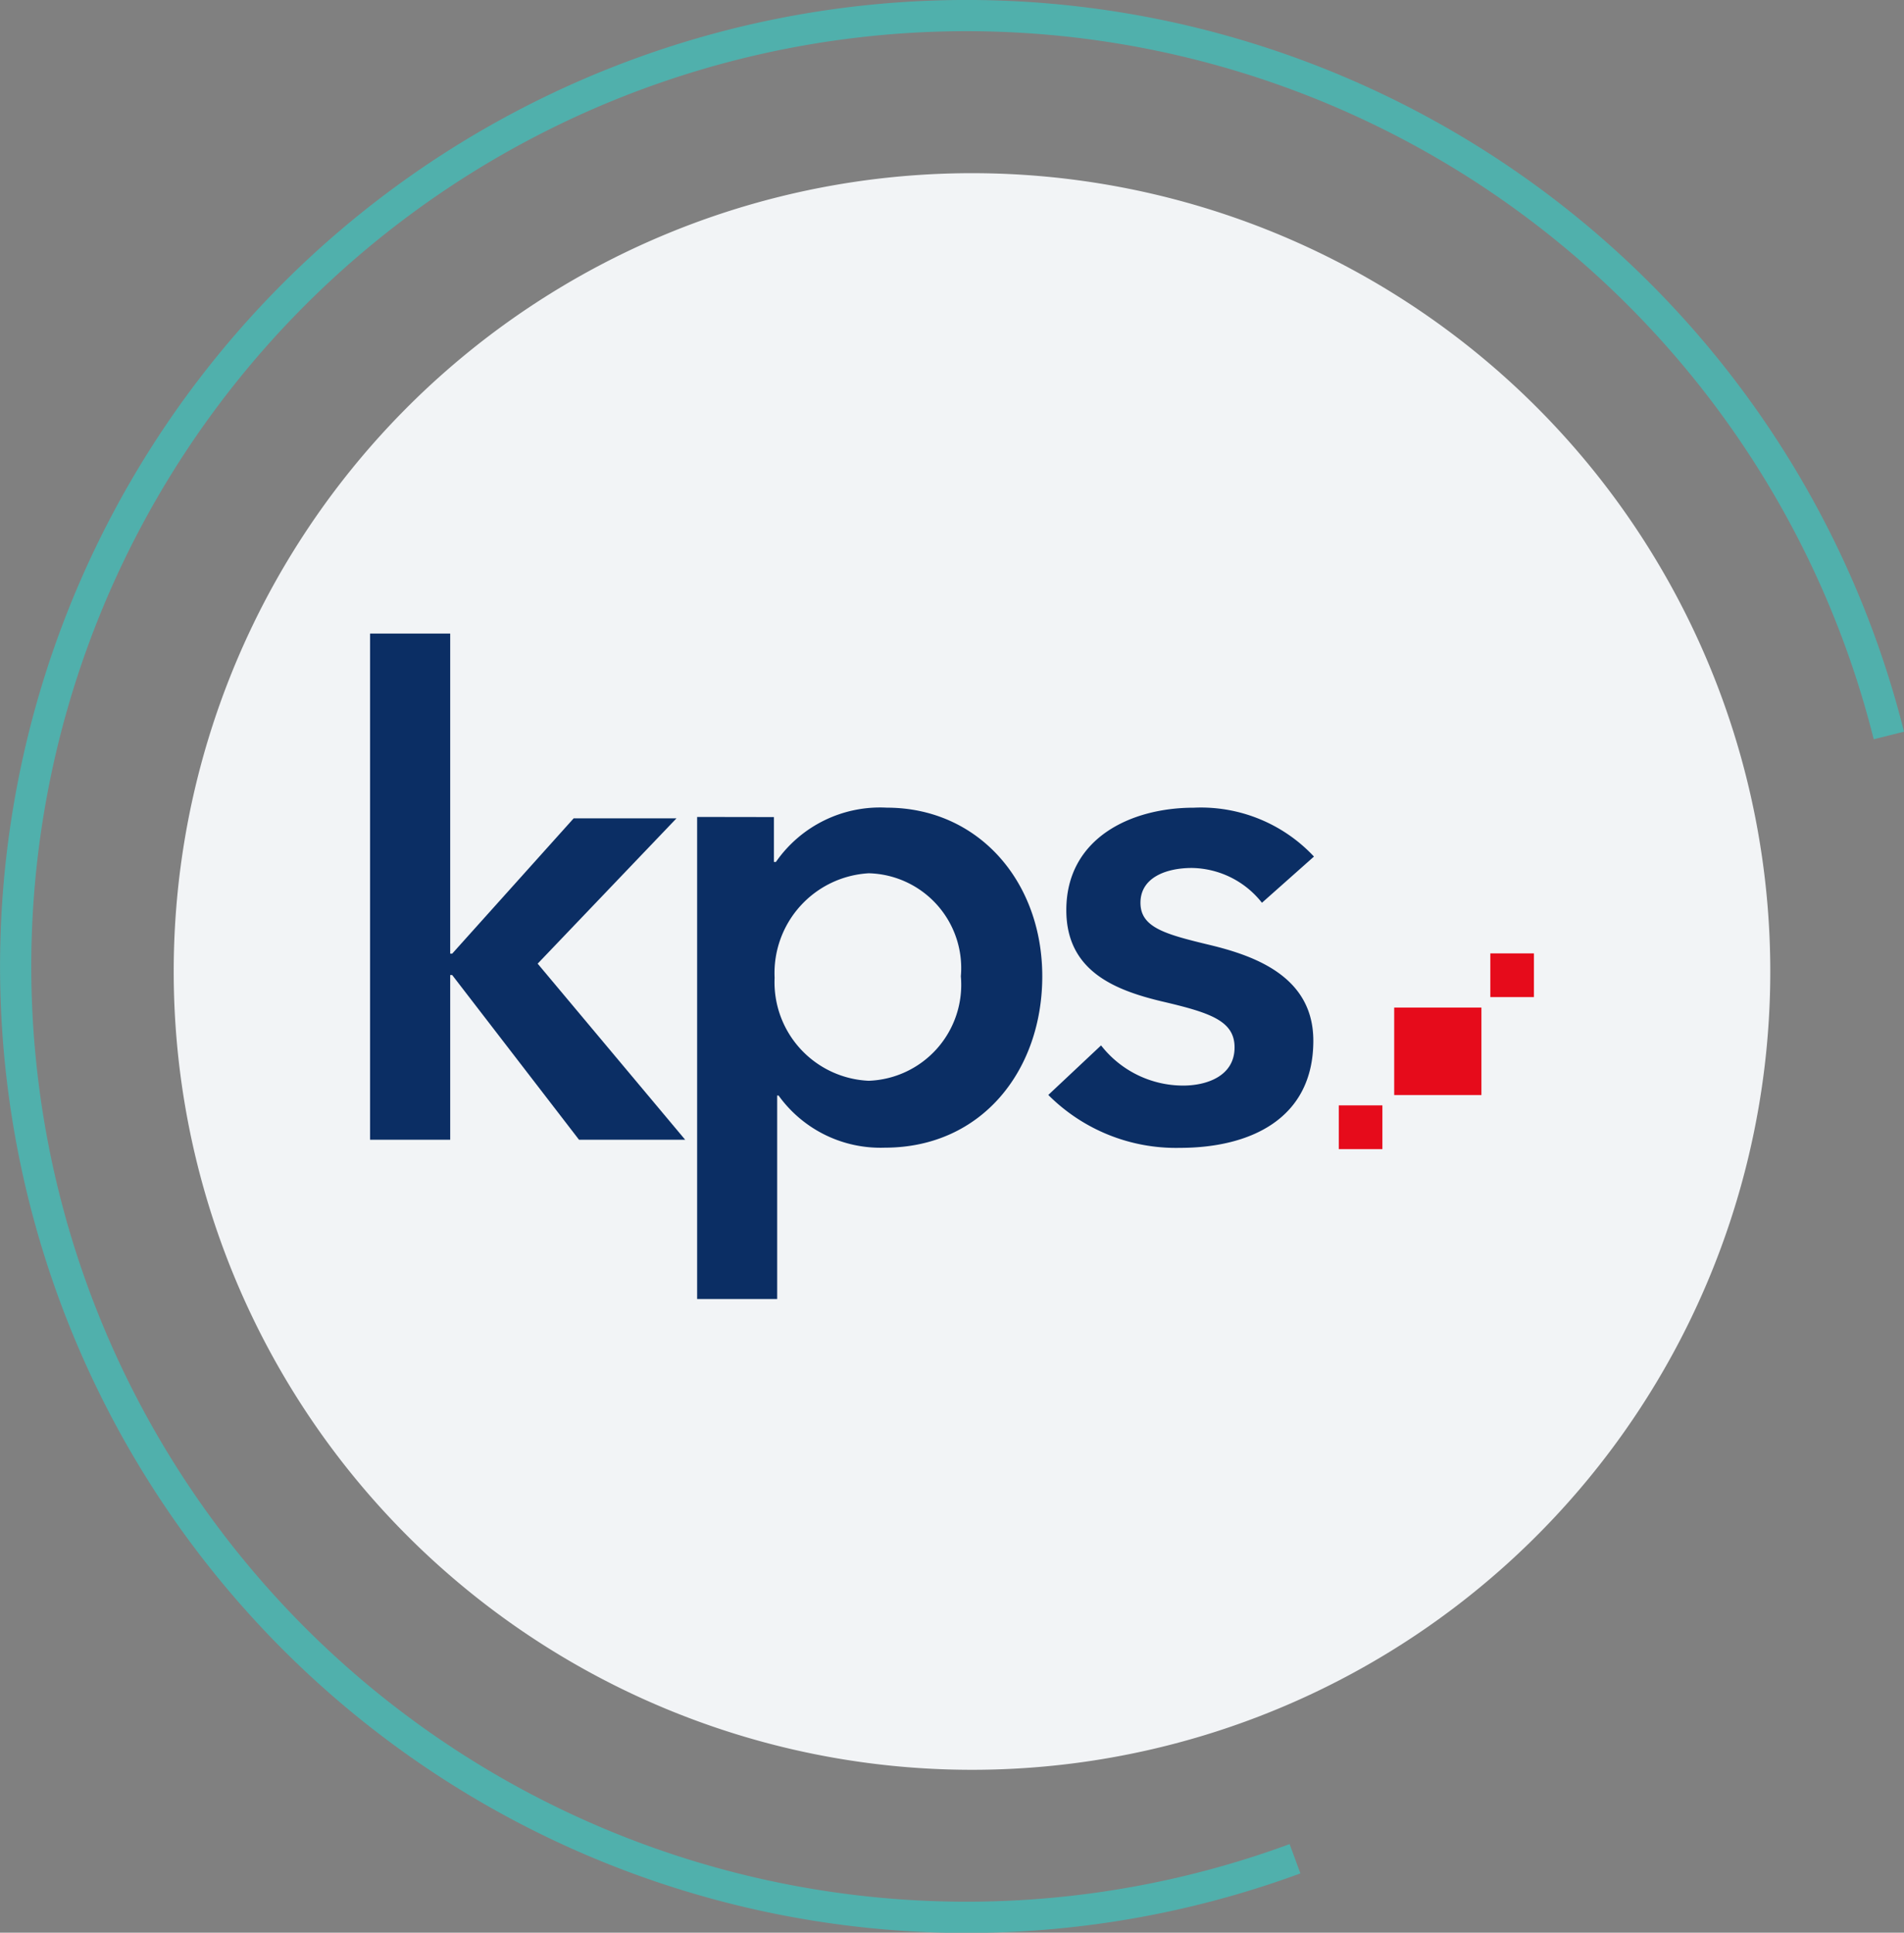 <svg xmlns="http://www.w3.org/2000/svg" width="60.985" height="61.902" viewBox="0 0 60.985 61.902"><rect x="0" y="0" width="60.985" height="61.902" fill="#808080" stroke="none"/><g transform="translate(0.5 0.5)"><path d="M84.461,289.317a30.455,30.455,0,1,1,19.021-35.977" transform="translate(-43.482 -230.283)" fill="none" stroke="#50b0ac" stroke-width="1"/><path d="M47.746,260.1A25.569,25.569,0,1,1,73.314,285.67,25.568,25.568,0,0,1,47.746,260.1" transform="translate(-42.682 -229.485)" fill="#f2f4f6"/><path d="M53.041,246.947V263.16h2.567v-5.276h.063l4.063,5.276h3.4l-4.725-5.64,4.447-4.655H59.563L55.671,257.2h-.063V246.947Z" transform="translate(-41.688 -227.155)" fill="#0b2e64"/><rect width="2.794" height="2.802" transform="translate(44.156 31.771)" fill="#e60b1b"/><rect width="1.397" height="1.401" transform="translate(42.381 34.904)" fill="#e60b1b"/><rect width="1.397" height="1.4" transform="translate(47.235 30.036)" fill="#e60b1b"/><path d="M64.321,251.943v1.437h.064a4.057,4.057,0,0,1,3.549-1.738c2.93,0,4.982,2.358,4.982,5.4,0,3-1.925,5.49-5.047,5.49a4.02,4.02,0,0,1-3.4-1.671h-.044v6.518H61.861v-15.44Zm3.036,1.8a3.2,3.2,0,0,0-3.014,3.346,3.158,3.158,0,0,0,3.014,3.3,3.075,3.075,0,0,0,2.951-3.346,3.038,3.038,0,0,0-2.951-3.3" transform="translate(-40.032 -226.273)" fill="#0b2e64"/><path d="M78.174,254.688a2.907,2.907,0,0,0-2.245-1.115c-.812,0-1.646.3-1.646,1.115,0,.793.791,1.008,2.223,1.352,1.518.365,3.314,1.051,3.314,3.067,0,2.51-2.031,3.431-4.277,3.431a5.777,5.777,0,0,1-4.212-1.695l1.69-1.587a3.336,3.336,0,0,0,2.63,1.287c.748,0,1.646-.3,1.646-1.223,0-.858-.791-1.115-2.353-1.479-1.518-.366-3.036-.987-3.036-2.918,0-2.293,2.052-3.28,4.083-3.28a4.957,4.957,0,0,1,3.849,1.565Z" transform="translate(-38.254 -226.273)" fill="#0b2e64"/></g></svg>